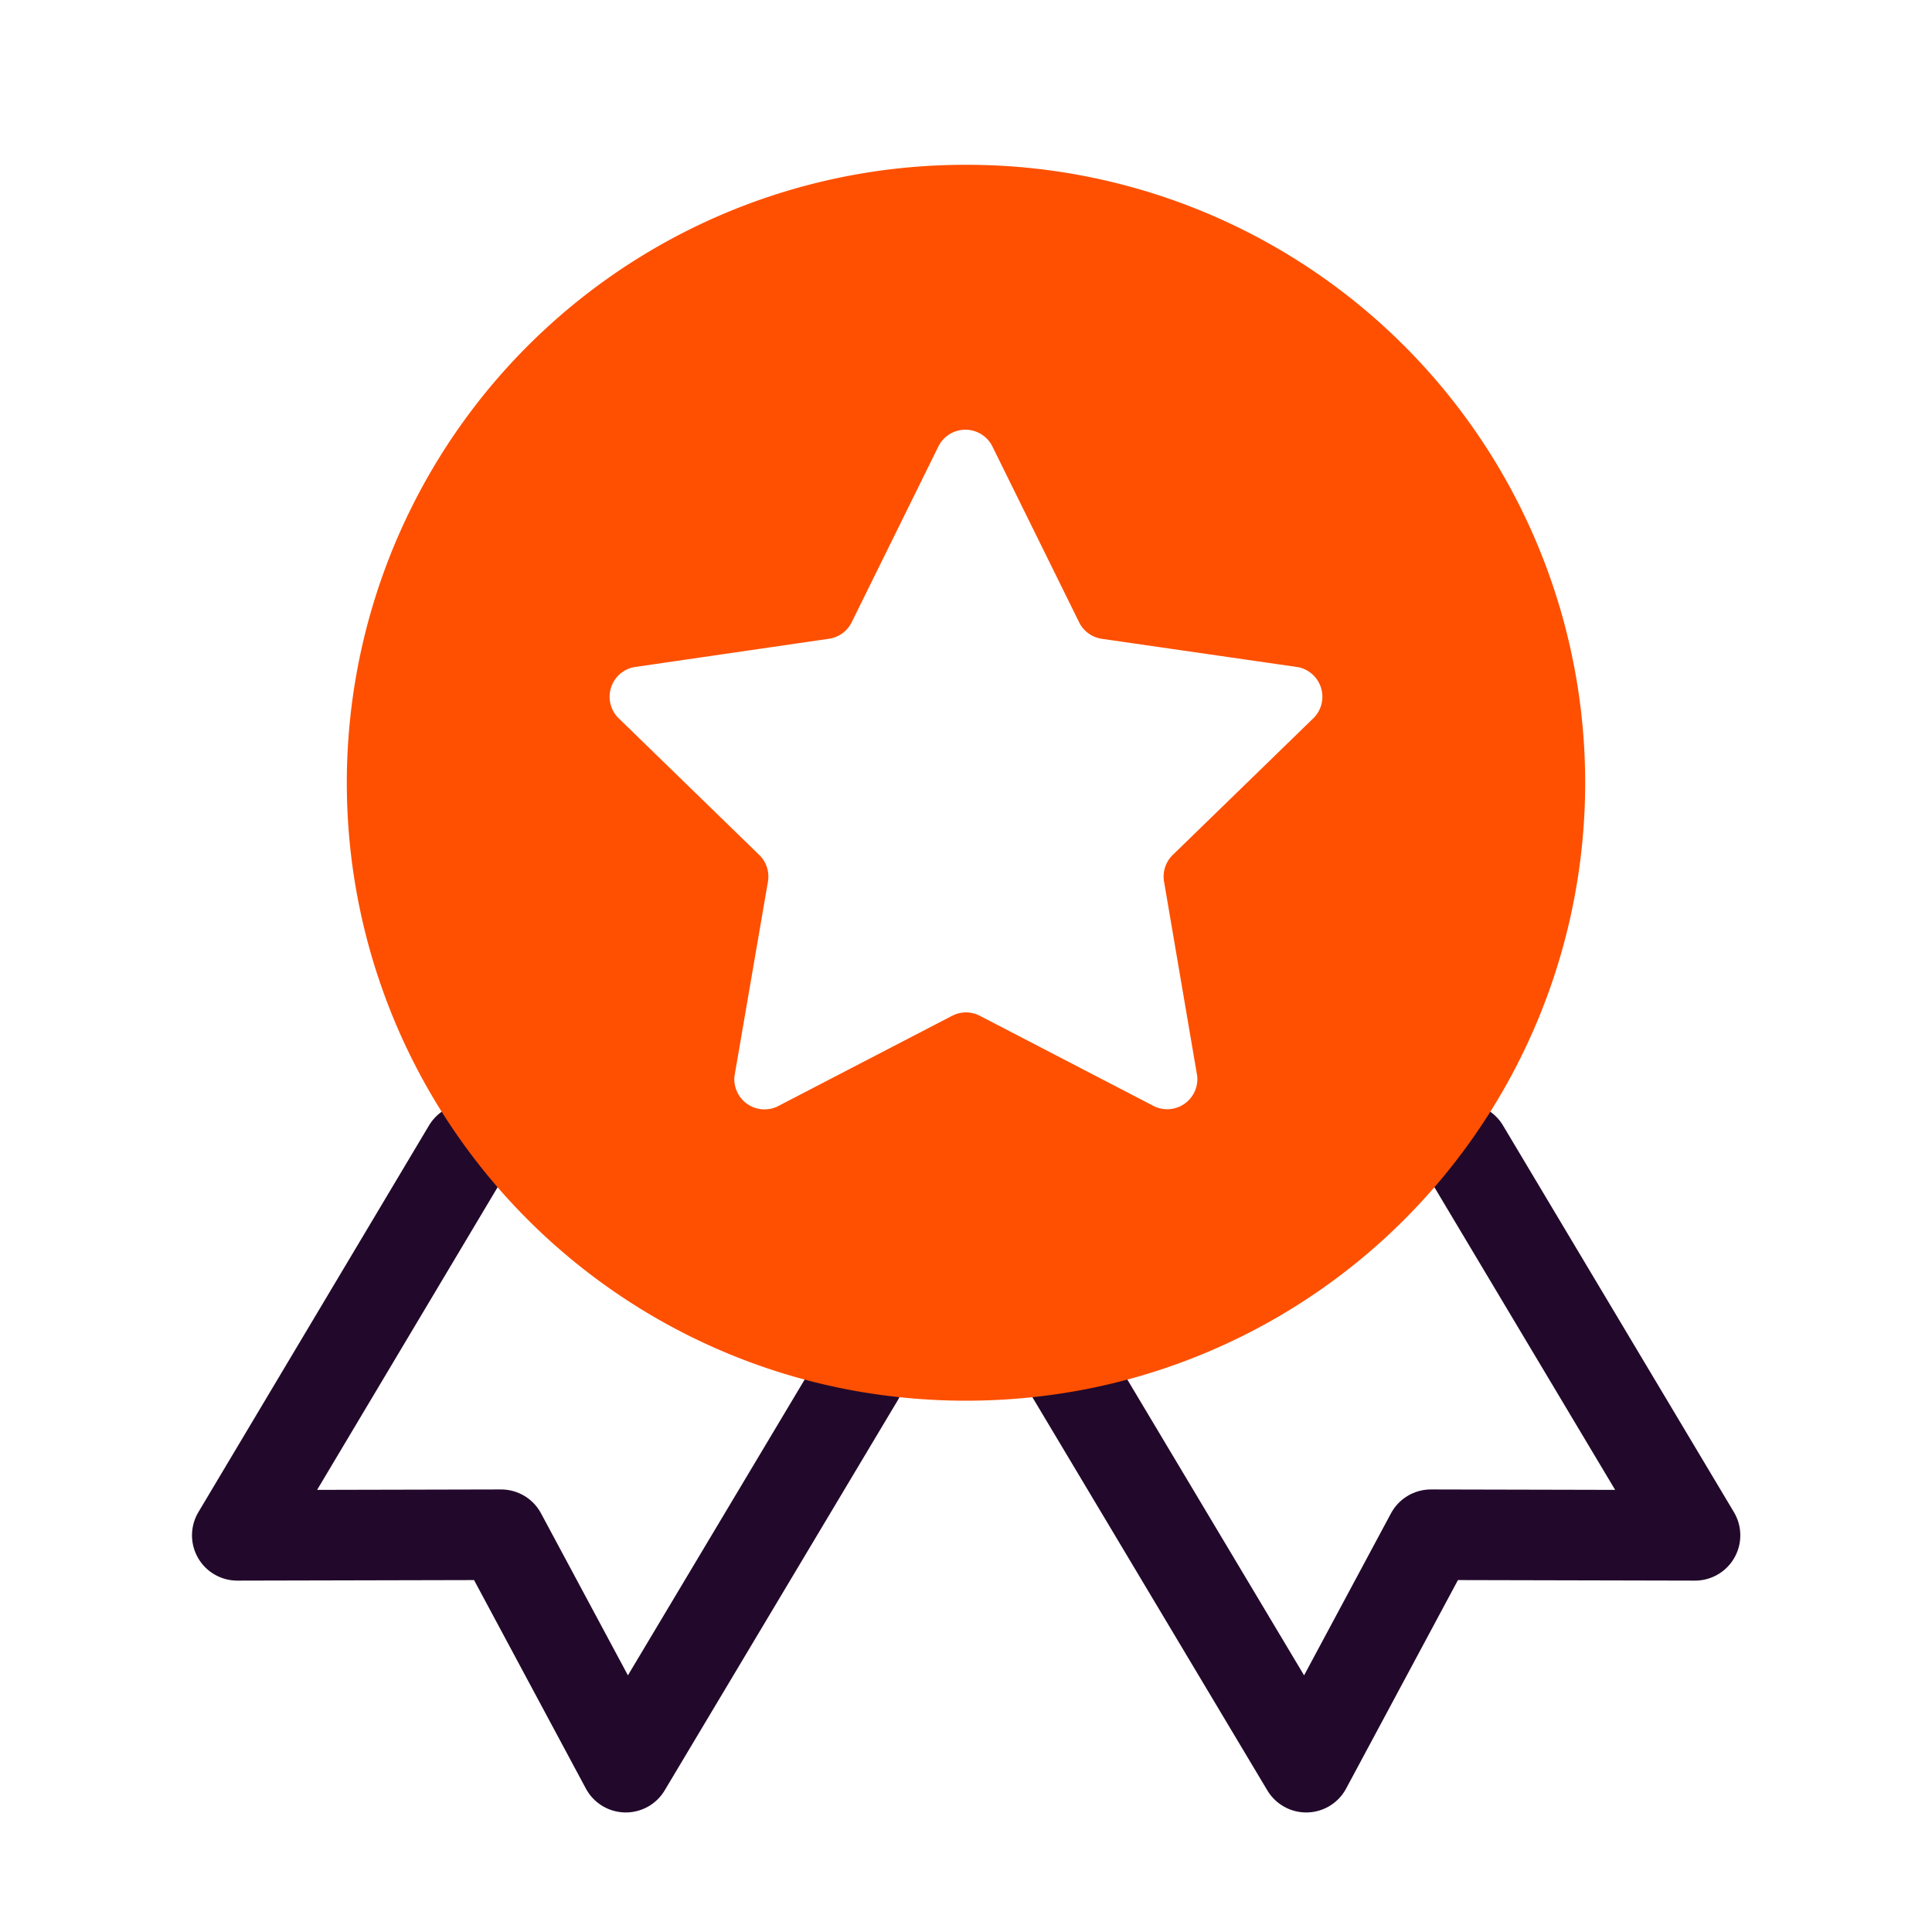 <?xml version="1.0" encoding="UTF-8"?> <svg xmlns="http://www.w3.org/2000/svg" id="Layer_1" data-name="Layer 1" viewBox="0 0 64 64"><defs><style> .cls-1 { fill: none; stroke: #22092b; stroke-linecap: round; stroke-linejoin: round; stroke-width: 3px; } .cls-2 { fill: #fe5000; } </style></defs><g><g><polyline class="cls-1" points="35.49 45.52 43.27 58.54 47.4 50.84 56.15 50.86 48.5 38.05"></polyline><polyline class="cls-1" points="28.45 45.62 20.73 58.54 16.6 50.84 7.86 50.86 15.5 38.05"></polyline></g><path class="cls-2" d="M32,5.46a20.47,20.47,0,0,0-3.81,40.59,20.91,20.91,0,0,0,7.62,0A20.47,20.47,0,0,0,32,5.46ZM43.53,23.77l-4.69,4.56a1,1,0,0,0-.28.87l1.1,6.45a1,1,0,0,1-1.42,1l-5.78-3a1,1,0,0,0-.92,0l-5.78,3a1,1,0,0,1-1.43-1l1.11-6.45a1,1,0,0,0-.28-.87l-4.69-4.56A1,1,0,0,1,21,22.1l6.46-.94a1,1,0,0,0,.75-.54l2.89-5.86a1,1,0,0,1,1.76,0l2.89,5.86a1,1,0,0,0,.74.54L43,22.1A1,1,0,0,1,43.53,23.77Z"></path></g></svg> 